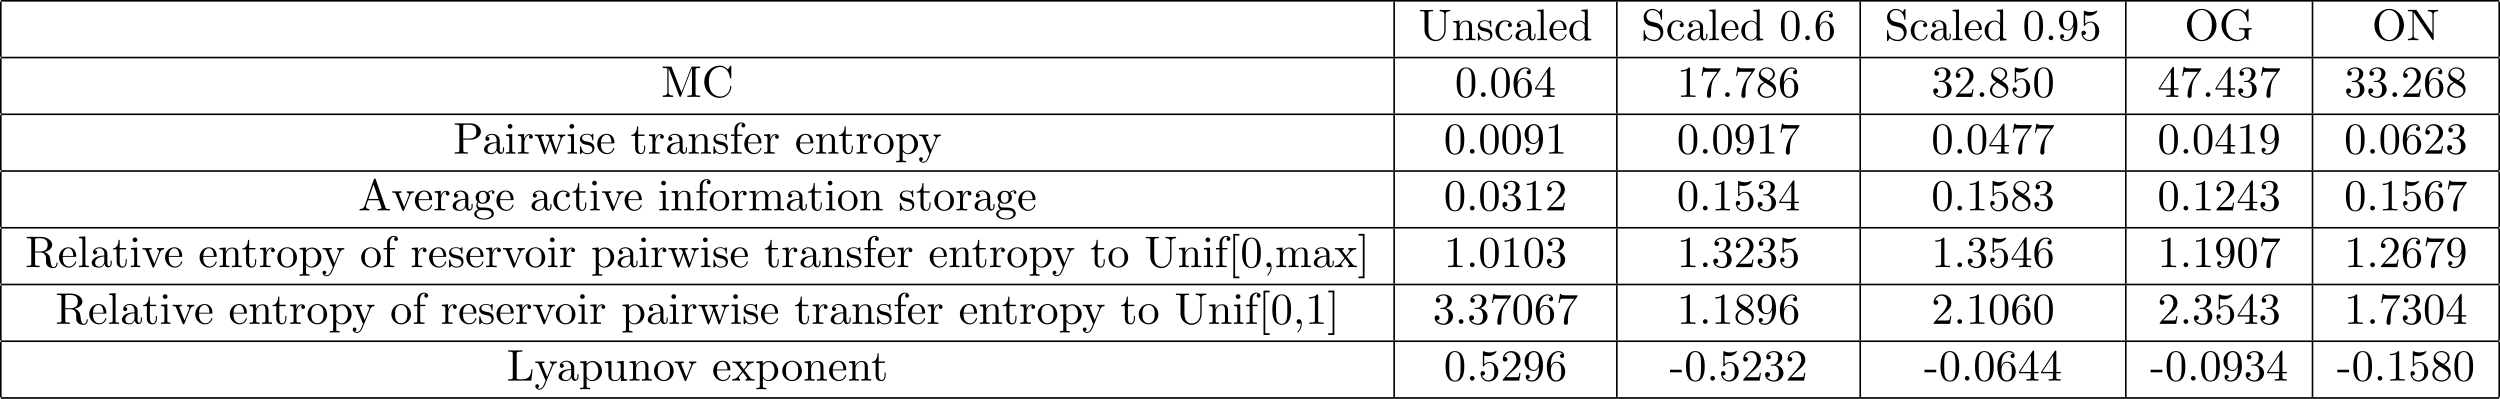 <?xml version='1.0' encoding='UTF-8'?>
<!-- This file was generated by dvisvgm 2.13.3 -->
<svg version='1.1' xmlns='http://www.w3.org/2000/svg' xmlns:xlink='http://www.w3.org/1999/xlink' width='614.585pt' height='98.032pt' viewBox='53.599 69.738 614.585 98.032'>
<defs>
<path id='g0-44' d='M2.215-.011C2.215-.709 1.953-1.156 1.516-1.156C1.135-1.156 .938-.862 .938-.578S1.124 0 1.516 0C1.691 0 1.822-.065 1.931-.153L1.953-.175C1.964-.175 1.975-.164 1.975-.011C1.975 .687 1.669 1.353 1.189 1.865C1.124 1.931 1.113 1.942 1.113 1.985C1.113 2.062 1.167 2.105 1.222 2.105C1.353 2.105 2.215 1.244 2.215-.011Z'/>
<path id='g0-45' d='M3.011-2.04V-2.673H.12V-2.04H3.011Z'/>
<path id='g0-46' d='M2.095-.578C2.095-.895 1.833-1.156 1.516-1.156S.938-.895 .938-.578S1.2 0 1.516 0S2.095-.262 2.095-.578Z'/>
<path id='g0-48' d='M5.018-3.491C5.018-4.364 4.964-5.236 4.582-6.044C4.08-7.091 3.185-7.265 2.727-7.265C2.073-7.265 1.276-6.982 .829-5.967C.48-5.215 .425-4.364 .425-3.491C.425-2.673 .469-1.691 .916-.862C1.385 .022 2.182 .24 2.716 .24C3.305 .24 4.135 .011 4.615-1.025C4.964-1.778 5.018-2.629 5.018-3.491ZM2.716 0C2.291 0 1.647-.273 1.451-1.32C1.331-1.975 1.331-2.978 1.331-3.622C1.331-4.32 1.331-5.04 1.418-5.629C1.625-6.927 2.444-7.025 2.716-7.025C3.076-7.025 3.796-6.829 4.004-5.749C4.113-5.138 4.113-4.309 4.113-3.622C4.113-2.804 4.113-2.062 3.993-1.364C3.829-.327 3.207 0 2.716 0Z'/>
<path id='g0-49' d='M3.207-6.982C3.207-7.244 3.207-7.265 2.956-7.265C2.28-6.567 1.32-6.567 .971-6.567V-6.229C1.189-6.229 1.833-6.229 2.4-6.513V-.862C2.4-.469 2.367-.338 1.385-.338H1.036V0C1.418-.033 2.367-.033 2.804-.033S4.189-.033 4.571 0V-.338H4.222C3.24-.338 3.207-.458 3.207-.862V-6.982Z'/>
<path id='g0-50' d='M1.385-.84L2.542-1.964C4.244-3.469 4.898-4.058 4.898-5.149C4.898-6.393 3.916-7.265 2.585-7.265C1.353-7.265 .545-6.262 .545-5.291C.545-4.68 1.091-4.68 1.124-4.68C1.309-4.68 1.691-4.811 1.691-5.258C1.691-5.542 1.495-5.825 1.113-5.825C1.025-5.825 1.004-5.825 .971-5.815C1.222-6.524 1.811-6.927 2.444-6.927C3.436-6.927 3.905-6.044 3.905-5.149C3.905-4.276 3.36-3.415 2.76-2.738L.665-.404C.545-.284 .545-.262 .545 0H4.593L4.898-1.898H4.625C4.571-1.571 4.495-1.091 4.385-.927C4.309-.84 3.589-.84 3.349-.84H1.385Z'/>
<path id='g0-51' d='M3.164-3.84C4.058-4.135 4.691-4.898 4.691-5.76C4.691-6.655 3.731-7.265 2.684-7.265C1.582-7.265 .753-6.611 .753-5.782C.753-5.422 .993-5.215 1.309-5.215C1.647-5.215 1.865-5.455 1.865-5.771C1.865-6.316 1.353-6.316 1.189-6.316C1.527-6.851 2.247-6.993 2.64-6.993C3.087-6.993 3.687-6.753 3.687-5.771C3.687-5.64 3.665-5.007 3.382-4.527C3.055-4.004 2.684-3.971 2.411-3.96C2.324-3.949 2.062-3.927 1.985-3.927C1.898-3.916 1.822-3.905 1.822-3.796C1.822-3.676 1.898-3.676 2.084-3.676H2.564C3.458-3.676 3.862-2.935 3.862-1.865C3.862-.382 3.109-.065 2.629-.065C2.16-.065 1.342-.251 .96-.895C1.342-.84 1.68-1.08 1.68-1.495C1.68-1.887 1.385-2.105 1.069-2.105C.807-2.105 .458-1.953 .458-1.473C.458-.48 1.473 .24 2.662 .24C3.993 .24 4.985-.753 4.985-1.865C4.985-2.76 4.298-3.611 3.164-3.84Z'/>
<path id='g0-52' d='M3.207-1.8V-.851C3.207-.458 3.185-.338 2.378-.338H2.149V0C2.596-.033 3.164-.033 3.622-.033S4.658-.033 5.105 0V-.338H4.876C4.069-.338 4.047-.458 4.047-.851V-1.8H5.138V-2.138H4.047V-7.102C4.047-7.32 4.047-7.385 3.873-7.385C3.775-7.385 3.742-7.385 3.655-7.255L.305-2.138V-1.8H3.207ZM3.273-2.138H.611L3.273-6.207V-2.138Z'/>
<path id='g0-53' d='M4.898-2.193C4.898-3.491 4.004-4.582 2.825-4.582C2.302-4.582 1.833-4.407 1.44-4.025V-6.153C1.658-6.087 2.018-6.011 2.367-6.011C3.709-6.011 4.473-7.004 4.473-7.145C4.473-7.211 4.44-7.265 4.364-7.265C4.353-7.265 4.331-7.265 4.276-7.233C4.058-7.135 3.524-6.916 2.793-6.916C2.356-6.916 1.855-6.993 1.342-7.222C1.255-7.255 1.233-7.255 1.211-7.255C1.102-7.255 1.102-7.167 1.102-6.993V-3.764C1.102-3.567 1.102-3.48 1.255-3.48C1.331-3.48 1.353-3.513 1.396-3.578C1.516-3.753 1.92-4.342 2.804-4.342C3.371-4.342 3.644-3.84 3.731-3.644C3.905-3.24 3.927-2.815 3.927-2.269C3.927-1.887 3.927-1.233 3.665-.775C3.404-.349 3-.065 2.498-.065C1.702-.065 1.08-.644 .895-1.287C.927-1.276 .96-1.265 1.08-1.265C1.44-1.265 1.625-1.538 1.625-1.8S1.44-2.335 1.08-2.335C.927-2.335 .545-2.258 .545-1.756C.545-.818 1.298 .24 2.52 .24C3.785 .24 4.898-.807 4.898-2.193Z'/>
<path id='g0-54' d='M1.44-3.578V-3.84C1.44-6.6 2.793-6.993 3.349-6.993C3.611-6.993 4.069-6.927 4.309-6.556C4.145-6.556 3.709-6.556 3.709-6.065C3.709-5.727 3.971-5.564 4.211-5.564C4.385-5.564 4.713-5.662 4.713-6.087C4.713-6.742 4.233-7.265 3.327-7.265C1.931-7.265 .458-5.858 .458-3.447C.458-.535 1.724 .24 2.738 .24C3.949 .24 4.985-.785 4.985-2.225C4.985-3.611 4.015-4.658 2.804-4.658C2.062-4.658 1.658-4.102 1.44-3.578ZM2.738-.065C2.051-.065 1.724-.72 1.658-.884C1.462-1.396 1.462-2.269 1.462-2.465C1.462-3.316 1.811-4.407 2.793-4.407C2.967-4.407 3.469-4.407 3.807-3.731C4.004-3.327 4.004-2.771 4.004-2.236C4.004-1.713 4.004-1.167 3.818-.775C3.491-.12 2.989-.065 2.738-.065Z'/>
<path id='g0-55' d='M5.193-6.644C5.291-6.775 5.291-6.796 5.291-7.025H2.64C1.309-7.025 1.287-7.167 1.244-7.375H.971L.611-5.127H.884C.916-5.302 1.015-5.989 1.156-6.12C1.233-6.185 2.084-6.185 2.225-6.185H4.484C4.364-6.011 3.502-4.822 3.262-4.462C2.28-2.989 1.92-1.473 1.92-.36C1.92-.251 1.92 .24 2.422 .24S2.924-.251 2.924-.36V-.916C2.924-1.516 2.956-2.116 3.044-2.705C3.087-2.956 3.24-3.895 3.72-4.571L5.193-6.644Z'/>
<path id='g0-56' d='M1.778-4.985C1.276-5.313 1.233-5.684 1.233-5.869C1.233-6.535 1.942-6.993 2.716-6.993C3.513-6.993 4.211-6.425 4.211-5.64C4.211-5.018 3.785-4.495 3.131-4.113L1.778-4.985ZM3.371-3.949C4.156-4.353 4.691-4.92 4.691-5.64C4.691-6.644 3.72-7.265 2.727-7.265C1.636-7.265 .753-6.458 .753-5.444C.753-5.247 .775-4.756 1.233-4.244C1.353-4.113 1.756-3.84 2.029-3.655C1.396-3.338 .458-2.727 .458-1.647C.458-.491 1.571 .24 2.716 .24C3.949 .24 4.985-.665 4.985-1.833C4.985-2.225 4.865-2.716 4.451-3.175C4.244-3.404 4.069-3.513 3.371-3.949ZM2.28-3.491L3.622-2.64C3.927-2.433 4.44-2.105 4.44-1.44C4.44-.633 3.622-.065 2.727-.065C1.789-.065 1.004-.742 1.004-1.647C1.004-2.28 1.353-2.978 2.28-3.491Z'/>
<path id='g0-57' d='M4.004-3.469V-3.12C4.004-.567 2.869-.065 2.236-.065C2.051-.065 1.462-.087 1.167-.458C1.647-.458 1.735-.775 1.735-.96C1.735-1.298 1.473-1.462 1.233-1.462C1.058-1.462 .731-1.364 .731-.938C.731-.207 1.32 .24 2.247 .24C3.655 .24 4.985-1.244 4.985-3.589C4.985-6.524 3.731-7.265 2.76-7.265C2.16-7.265 1.625-7.069 1.156-6.578C.709-6.087 .458-5.629 .458-4.811C.458-3.447 1.418-2.378 2.64-2.378C3.305-2.378 3.753-2.836 4.004-3.469ZM2.651-2.629C2.476-2.629 1.975-2.629 1.636-3.316C1.44-3.72 1.44-4.265 1.44-4.8C1.44-5.389 1.44-5.902 1.669-6.305C1.964-6.851 2.378-6.993 2.76-6.993C3.262-6.993 3.622-6.622 3.807-6.131C3.938-5.782 3.982-5.095 3.982-4.593C3.982-3.687 3.611-2.629 2.651-2.629Z'/>
<path id='g0-65' d='M4.342-7.593C4.287-7.735 4.265-7.811 4.091-7.811S3.884-7.745 3.829-7.593L1.571-1.069C1.375-.513 .938-.349 .349-.338V0C.6-.011 1.069-.033 1.462-.033C1.8-.033 2.367-.011 2.716 0V-.338C2.171-.338 1.898-.611 1.898-.895C1.898-.927 1.909-1.036 1.92-1.058L2.422-2.487H5.116L5.695-.818C5.705-.775 5.727-.709 5.727-.665C5.727-.338 5.116-.338 4.822-.338V0C5.215-.033 5.978-.033 6.393-.033C6.862-.033 7.364-.022 7.822 0V-.338H7.625C6.971-.338 6.818-.415 6.698-.775L4.342-7.593ZM3.764-6.371L4.996-2.825H2.542L3.764-6.371Z'/>
<path id='g0-67' d='M.611-3.731C.611-1.473 2.378 .24 4.407 .24C6.185 .24 7.255-1.276 7.255-2.542C7.255-2.651 7.255-2.727 7.113-2.727C6.993-2.727 6.993-2.662 6.982-2.553C6.895-.993 5.727-.098 4.538-.098C3.873-.098 1.735-.469 1.735-3.72C1.735-6.982 3.862-7.353 4.527-7.353C5.716-7.353 6.687-6.36 6.905-4.767C6.927-4.615 6.927-4.582 7.08-4.582C7.255-4.582 7.255-4.615 7.255-4.844V-7.429C7.255-7.615 7.255-7.691 7.135-7.691C7.091-7.691 7.047-7.691 6.96-7.56L6.415-6.753C6.011-7.145 5.455-7.691 4.407-7.691C2.367-7.691 .611-5.956 .611-3.731Z'/>
<path id='g0-71' d='M6.469-.687C6.611-.447 7.047-.011 7.167-.011C7.265-.011 7.265-.098 7.265-.262V-2.16C7.265-2.585 7.309-2.64 8.018-2.64V-2.978C7.615-2.967 7.015-2.945 6.687-2.945C6.251-2.945 5.324-2.945 4.931-2.978V-2.64H5.28C6.262-2.64 6.295-2.52 6.295-2.116V-1.418C6.295-.196 4.909-.098 4.604-.098C3.895-.098 1.735-.48 1.735-3.731C1.735-6.993 3.884-7.353 4.538-7.353C5.705-7.353 6.698-6.371 6.916-4.767C6.938-4.615 6.938-4.582 7.091-4.582C7.265-4.582 7.265-4.615 7.265-4.844V-7.429C7.265-7.615 7.265-7.691 7.145-7.691C7.102-7.691 7.058-7.691 6.971-7.56L6.425-6.753C6.076-7.102 5.487-7.691 4.407-7.691C2.378-7.691 .611-5.967 .611-3.731S2.356 .24 4.429 .24C5.225 .24 6.098-.044 6.469-.687Z'/>
<path id='g0-76' d='M6.349-2.815H6.076C5.956-1.702 5.804-.338 3.884-.338H2.989C2.476-.338 2.455-.415 2.455-.775V-6.589C2.455-6.96 2.455-7.113 3.491-7.113H3.851V-7.451C3.458-7.418 2.465-7.418 2.018-7.418C1.593-7.418 .742-7.418 .36-7.451V-7.113H.622C1.462-7.113 1.484-6.993 1.484-6.6V-.851C1.484-.458 1.462-.338 .622-.338H.36V0H6.044L6.349-2.815Z'/>
<path id='g0-77' d='M2.629-7.211C2.531-7.451 2.498-7.451 2.247-7.451H.404V-7.113H.665C1.505-7.113 1.527-6.993 1.527-6.6V-1.145C1.527-.851 1.527-.338 .404-.338V0C.785-.011 1.32-.033 1.68-.033S2.575-.011 2.956 0V-.338C1.833-.338 1.833-.851 1.833-1.145V-7.025H1.844L4.473-.24C4.527-.098 4.582 0 4.691 0C4.811 0 4.844-.087 4.887-.207L7.571-7.113H7.582V-.851C7.582-.458 7.56-.338 6.72-.338H6.458V0C6.862-.033 7.604-.033 8.029-.033S9.185-.033 9.589 0V-.338H9.327C8.487-.338 8.465-.458 8.465-.851V-6.6C8.465-6.993 8.487-7.113 9.327-7.113H9.589V-7.451H7.745C7.462-7.451 7.462-7.44 7.385-7.244L4.996-1.102L2.629-7.211Z'/>
<path id='g0-78' d='M2.531-7.309C2.433-7.44 2.422-7.451 2.215-7.451H.36V-7.113H.676C.84-7.113 1.058-7.102 1.222-7.091C1.473-7.058 1.484-7.047 1.484-6.84V-1.145C1.484-.851 1.484-.338 .36-.338V0C.742-.011 1.276-.033 1.636-.033S2.531-.011 2.913 0V-.338C1.789-.338 1.789-.851 1.789-1.145V-6.818C1.844-6.764 1.855-6.753 1.898-6.687L6.349-.142C6.447-.011 6.458 0 6.535 0C6.687 0 6.687-.076 6.687-.284V-6.305C6.687-6.6 6.687-7.113 7.811-7.113V-7.451C7.429-7.44 6.895-7.418 6.535-7.418S5.64-7.44 5.258-7.451V-7.113C6.382-7.113 6.382-6.6 6.382-6.305V-1.647L2.531-7.309Z'/>
<path id='g0-79' d='M7.865-3.698C7.865-5.924 6.218-7.691 4.233-7.691C2.28-7.691 .611-5.945 .611-3.698C.611-1.462 2.291 .24 4.233 .24C6.218 .24 7.865-1.495 7.865-3.698ZM4.244-.044C3.196-.044 1.735-1.004 1.735-3.851C1.735-6.676 3.327-7.418 4.233-7.418C5.182-7.418 6.742-6.644 6.742-3.851C6.742-.96 5.247-.044 4.244-.044Z'/>
<path id='g0-80' d='M2.476-3.447H4.32C5.629-3.447 6.807-4.331 6.807-5.422C6.807-6.491 5.727-7.451 4.233-7.451H.382V-7.113H.644C1.484-7.113 1.505-6.993 1.505-6.6V-.851C1.505-.458 1.484-.338 .644-.338H.382V0C.764-.033 1.571-.033 1.985-.033S3.218-.033 3.6 0V-.338H3.338C2.498-.338 2.476-.458 2.476-.851V-3.447ZM2.444-3.731V-6.676C2.444-7.036 2.465-7.113 2.978-7.113H3.949C5.684-7.113 5.684-5.956 5.684-5.422C5.684-4.909 5.684-3.731 3.949-3.731H2.444Z'/>
<path id='g0-82' d='M2.444-3.851V-6.676C2.444-6.927 2.444-7.058 2.684-7.091C2.793-7.113 3.109-7.113 3.327-7.113C4.309-7.113 5.531-7.069 5.531-5.487C5.531-4.735 5.269-3.851 3.655-3.851H2.444ZM4.745-3.709C5.804-3.971 6.655-4.636 6.655-5.487C6.655-6.535 5.411-7.451 3.807-7.451H.382V-7.113H.644C1.484-7.113 1.505-6.993 1.505-6.6V-.851C1.505-.458 1.484-.338 .644-.338H.382V0C.775-.033 1.549-.033 1.975-.033S3.175-.033 3.567 0V-.338H3.305C2.465-.338 2.444-.458 2.444-.851V-3.611H3.698C3.873-3.611 4.331-3.611 4.713-3.24C5.127-2.847 5.127-2.509 5.127-1.778C5.127-1.069 5.127-.633 5.575-.218C6.022 .175 6.622 .24 6.949 .24C7.8 .24 7.985-.655 7.985-.96C7.985-1.025 7.985-1.145 7.844-1.145C7.724-1.145 7.724-1.047 7.713-.971C7.647-.196 7.265 0 6.993 0C6.458 0 6.371-.556 6.218-1.571L6.076-2.444C5.88-3.142 5.345-3.502 4.745-3.709Z'/>
<path id='g0-83' d='M3.807-4.233L2.411-4.571C1.735-4.735 1.309-5.324 1.309-5.956C1.309-6.72 1.898-7.385 2.749-7.385C4.571-7.385 4.811-5.596 4.876-5.105C4.887-5.04 4.887-4.975 5.007-4.975C5.149-4.975 5.149-5.029 5.149-5.236V-7.429C5.149-7.615 5.149-7.691 5.029-7.691C4.953-7.691 4.942-7.68 4.865-7.549L4.484-6.927C4.156-7.244 3.709-7.691 2.738-7.691C1.527-7.691 .611-6.731 .611-5.575C.611-4.669 1.189-3.873 2.04-3.578C2.16-3.535 2.716-3.404 3.48-3.218C3.775-3.142 4.102-3.065 4.407-2.662C4.636-2.378 4.745-2.018 4.745-1.658C4.745-.884 4.2-.098 3.284-.098C2.967-.098 2.138-.153 1.56-.687C.927-1.276 .895-1.975 .884-2.367C.873-2.476 .785-2.476 .753-2.476C.611-2.476 .611-2.4 .611-2.204V-.022C.611 .164 .611 .24 .731 .24C.807 .24 .818 .218 .895 .098C.895 .087 .927 .055 1.287-.524C1.625-.153 2.324 .24 3.295 .24C4.571 .24 5.444-.829 5.444-2.029C5.444-3.12 4.724-4.015 3.807-4.233Z'/>
<path id='g0-85' d='M6.349-2.52C6.349-.971 5.291-.098 4.255-.098C3.742-.098 2.455-.371 2.455-2.444V-6.6C2.455-6.993 2.476-7.113 3.316-7.113H3.578V-7.451C3.196-7.418 2.389-7.418 1.975-7.418S.742-7.418 .36-7.451V-7.113H.622C1.462-7.113 1.484-6.993 1.484-6.6V-2.487C1.484-.949 2.749 .24 4.233 .24C5.487 .24 6.469-.775 6.655-2.018C6.687-2.236 6.687-2.335 6.687-2.771V-6.262C6.687-6.622 6.687-7.113 7.811-7.113V-7.451C7.418-7.44 6.895-7.418 6.524-7.418C6.142-7.418 5.618-7.44 5.225-7.451V-7.113C6.349-7.113 6.349-6.6 6.349-6.305V-2.52Z'/>
<path id='g0-91' d='M2.782 2.727V2.291H1.724V-7.745H2.782V-8.182H1.287V2.727H2.782Z'/>
<path id='g0-93' d='M1.735-8.182H.24V-7.745H1.298V2.291H.24V2.727H1.735V-8.182Z'/>
<path id='g0-97' d='M3.633-.829C3.676-.393 3.971 .065 4.484 .065C4.713 .065 5.378-.087 5.378-.971V-1.582H5.105V-.971C5.105-.338 4.833-.273 4.713-.273C4.353-.273 4.309-.764 4.309-.818V-3C4.309-3.458 4.309-3.884 3.916-4.287C3.491-4.713 2.945-4.887 2.422-4.887C1.527-4.887 .775-4.375 .775-3.655C.775-3.327 .993-3.142 1.276-3.142C1.582-3.142 1.778-3.36 1.778-3.644C1.778-3.775 1.724-4.135 1.222-4.145C1.516-4.527 2.051-4.647 2.4-4.647C2.935-4.647 3.556-4.222 3.556-3.251V-2.847C3-2.815 2.236-2.782 1.549-2.455C.731-2.084 .458-1.516 .458-1.036C.458-.153 1.516 .12 2.204 .12C2.924 .12 3.425-.316 3.633-.829ZM3.556-2.618V-1.527C3.556-.491 2.771-.12 2.28-.12C1.745-.12 1.298-.502 1.298-1.047C1.298-1.647 1.756-2.553 3.556-2.618Z'/>
<path id='g0-99' d='M1.276-2.378C1.276-4.156 2.171-4.615 2.749-4.615C2.847-4.615 3.535-4.604 3.916-4.211C3.469-4.178 3.404-3.851 3.404-3.709C3.404-3.425 3.6-3.207 3.905-3.207C4.189-3.207 4.407-3.393 4.407-3.72C4.407-4.462 3.578-4.887 2.738-4.887C1.375-4.887 .371-3.709 .371-2.356C.371-.96 1.451 .12 2.716 .12C4.178 .12 4.527-1.189 4.527-1.298S4.418-1.407 4.385-1.407C4.287-1.407 4.265-1.364 4.244-1.298C3.927-.284 3.218-.153 2.815-.153C2.236-.153 1.276-.622 1.276-2.378Z'/>
<path id='g0-100' d='M4.145-.6V.12L5.749 0V-.338C4.985-.338 4.898-.415 4.898-.949V-7.571L3.327-7.451V-7.113C4.091-7.113 4.178-7.036 4.178-6.502V-4.145C3.862-4.538 3.393-4.822 2.804-4.822C1.516-4.822 .371-3.753 .371-2.345C.371-.96 1.44 .12 2.684 .12C3.382 .12 3.873-.251 4.145-.6ZM4.145-3.524V-1.287C4.145-1.091 4.145-1.069 4.025-.884C3.698-.36 3.207-.12 2.738-.12C2.247-.12 1.855-.404 1.593-.818C1.309-1.265 1.276-1.887 1.276-2.335C1.276-2.738 1.298-3.393 1.615-3.884C1.844-4.222 2.258-4.582 2.847-4.582C3.229-4.582 3.687-4.418 4.025-3.927C4.145-3.742 4.145-3.72 4.145-3.524Z'/>
<path id='g0-101' d='M1.222-2.749C1.287-4.375 2.204-4.647 2.575-4.647C3.698-4.647 3.807-3.175 3.807-2.749H1.222ZM1.211-2.52H4.255C4.495-2.52 4.527-2.52 4.527-2.749C4.527-3.829 3.938-4.887 2.575-4.887C1.309-4.887 .305-3.764 .305-2.4C.305-.938 1.451 .12 2.705 .12C4.036 .12 4.527-1.091 4.527-1.298C4.527-1.407 4.44-1.429 4.385-1.429C4.287-1.429 4.265-1.364 4.244-1.276C3.862-.153 2.88-.153 2.771-.153C2.225-.153 1.789-.48 1.538-.884C1.211-1.407 1.211-2.127 1.211-2.52Z'/>
<path id='g0-102' d='M1.909-4.702V-5.967C1.909-6.927 2.433-7.451 2.913-7.451C2.945-7.451 3.109-7.451 3.273-7.375C3.142-7.331 2.945-7.189 2.945-6.916C2.945-6.665 3.12-6.447 3.415-6.447C3.731-6.447 3.895-6.665 3.895-6.927C3.895-7.331 3.491-7.691 2.913-7.691C2.149-7.691 1.222-7.113 1.222-5.956V-4.702H.36V-4.364H1.222V-.829C1.222-.338 1.102-.338 .371-.338V0C.796-.011 1.309-.033 1.615-.033C2.051-.033 2.564-.033 3 0V-.338H2.771C1.964-.338 1.942-.458 1.942-.851V-4.364H3.185V-4.702H1.909Z'/>
<path id='g0-103' d='M2.422-1.876C1.473-1.876 1.473-2.967 1.473-3.218C1.473-3.513 1.484-3.862 1.647-4.135C1.735-4.265 1.985-4.571 2.422-4.571C3.371-4.571 3.371-3.48 3.371-3.229C3.371-2.935 3.36-2.585 3.196-2.313C3.109-2.182 2.858-1.876 2.422-1.876ZM1.156-1.451C1.156-1.495 1.156-1.745 1.342-1.964C1.767-1.658 2.215-1.625 2.422-1.625C3.436-1.625 4.189-2.378 4.189-3.218C4.189-3.622 4.015-4.025 3.742-4.276C4.135-4.647 4.527-4.702 4.724-4.702C4.745-4.702 4.8-4.702 4.833-4.691C4.713-4.647 4.658-4.527 4.658-4.396C4.658-4.211 4.8-4.08 4.975-4.08C5.084-4.08 5.291-4.156 5.291-4.407C5.291-4.593 5.16-4.942 4.735-4.942C4.516-4.942 4.036-4.876 3.578-4.429C3.12-4.789 2.662-4.822 2.422-4.822C1.407-4.822 .655-4.069 .655-3.229C.655-2.749 .895-2.335 1.167-2.105C1.025-1.942 .829-1.582 .829-1.2C.829-.862 .971-.447 1.309-.229C.655-.044 .305 .425 .305 .862C.305 1.647 1.385 2.247 2.716 2.247C4.004 2.247 5.138 1.691 5.138 .84C5.138 .458 4.985-.098 4.429-.404C3.851-.709 3.218-.709 2.553-.709C2.28-.709 1.811-.709 1.735-.72C1.385-.764 1.156-1.102 1.156-1.451ZM2.727 1.996C1.625 1.996 .873 1.44 .873 .862C.873 .36 1.287-.044 1.767-.076H2.411C3.349-.076 4.571-.076 4.571 .862C4.571 1.451 3.796 1.996 2.727 1.996Z'/>
<path id='g0-105' d='M1.931-4.822L.404-4.702V-4.364C1.113-4.364 1.211-4.298 1.211-3.764V-.829C1.211-.338 1.091-.338 .36-.338V0C.709-.011 1.298-.033 1.56-.033C1.942-.033 2.324-.011 2.695 0V-.338C1.975-.338 1.931-.393 1.931-.818V-4.822ZM1.975-6.72C1.975-7.069 1.702-7.298 1.396-7.298C1.058-7.298 .818-7.004 .818-6.72C.818-6.425 1.058-6.142 1.396-6.142C1.702-6.142 1.975-6.371 1.975-6.72Z'/>
<path id='g0-108' d='M1.931-7.571L.36-7.451V-7.113C1.124-7.113 1.211-7.036 1.211-6.502V-.829C1.211-.338 1.091-.338 .36-.338V0C.72-.011 1.298-.033 1.571-.033S2.378-.011 2.782 0V-.338C2.051-.338 1.931-.338 1.931-.829V-7.571Z'/>
<path id='g0-109' d='M1.2-3.753V-.829C1.2-.338 1.08-.338 .349-.338V0C.731-.011 1.287-.033 1.582-.033C1.865-.033 2.433-.011 2.804 0V-.338C2.073-.338 1.953-.338 1.953-.829V-2.836C1.953-3.971 2.727-4.582 3.425-4.582C4.113-4.582 4.233-3.993 4.233-3.371V-.829C4.233-.338 4.113-.338 3.382-.338V0C3.764-.011 4.32-.033 4.615-.033C4.898-.033 5.465-.011 5.836 0V-.338C5.105-.338 4.985-.338 4.985-.829V-2.836C4.985-3.971 5.76-4.582 6.458-4.582C7.145-4.582 7.265-3.993 7.265-3.371V-.829C7.265-.338 7.145-.338 6.415-.338V0C6.796-.011 7.353-.033 7.647-.033C7.931-.033 8.498-.011 8.869 0V-.338C8.302-.338 8.029-.338 8.018-.665V-2.749C8.018-3.687 8.018-4.025 7.68-4.418C7.527-4.604 7.167-4.822 6.535-4.822C5.618-4.822 5.138-4.167 4.953-3.753C4.8-4.702 3.993-4.822 3.502-4.822C2.705-4.822 2.193-4.353 1.887-3.676V-4.822L.349-4.702V-4.364C1.113-4.364 1.2-4.287 1.2-3.753Z'/>
<path id='g0-110' d='M1.2-3.753V-.829C1.2-.338 1.08-.338 .349-.338V0C.731-.011 1.287-.033 1.582-.033C1.865-.033 2.433-.011 2.804 0V-.338C2.073-.338 1.953-.338 1.953-.829V-2.836C1.953-3.971 2.727-4.582 3.425-4.582C4.113-4.582 4.233-3.993 4.233-3.371V-.829C4.233-.338 4.113-.338 3.382-.338V0C3.764-.011 4.32-.033 4.615-.033C4.898-.033 5.465-.011 5.836 0V-.338C5.269-.338 4.996-.338 4.985-.665V-2.749C4.985-3.687 4.985-4.025 4.647-4.418C4.495-4.604 4.135-4.822 3.502-4.822C2.705-4.822 2.193-4.353 1.887-3.676V-4.822L.349-4.702V-4.364C1.113-4.364 1.2-4.287 1.2-3.753Z'/>
<path id='g0-111' d='M5.138-2.335C5.138-3.731 4.047-4.887 2.727-4.887C1.364-4.887 .305-3.698 .305-2.335C.305-.927 1.44 .12 2.716 .12C4.036 .12 5.138-.949 5.138-2.335ZM2.727-.153C2.258-.153 1.778-.382 1.484-.884C1.211-1.364 1.211-2.029 1.211-2.422C1.211-2.847 1.211-3.436 1.473-3.916C1.767-4.418 2.28-4.647 2.716-4.647C3.196-4.647 3.665-4.407 3.949-3.938S4.233-2.836 4.233-2.422C4.233-2.029 4.233-1.44 3.993-.96C3.753-.469 3.273-.153 2.727-.153Z'/>
<path id='g0-112' d='M1.876-4.102V-4.822L.305-4.702V-4.364C1.08-4.364 1.156-4.298 1.156-3.818V1.287C1.156 1.778 1.036 1.778 .305 1.778V2.116C.676 2.105 1.244 2.084 1.527 2.084C1.822 2.084 2.378 2.105 2.76 2.116V1.778C2.029 1.778 1.909 1.778 1.909 1.287V-.545V-.644C1.964-.469 2.422 .12 3.251 .12C4.549 .12 5.684-.949 5.684-2.356C5.684-3.742 4.625-4.822 3.404-4.822C2.553-4.822 2.095-4.342 1.876-4.102ZM1.909-1.244V-3.676C2.225-4.233 2.76-4.549 3.316-4.549C4.113-4.549 4.778-3.589 4.778-2.356C4.778-1.036 4.015-.12 3.207-.12C2.771-.12 2.356-.338 2.062-.785C1.909-1.015 1.909-1.025 1.909-1.244Z'/>
<path id='g0-114' d='M1.822-3.622V-4.822L.305-4.702V-4.364C1.069-4.364 1.156-4.287 1.156-3.753V-.829C1.156-.338 1.036-.338 .305-.338V0C.731-.011 1.244-.033 1.549-.033C1.985-.033 2.498-.033 2.935 0V-.338H2.705C1.898-.338 1.876-.458 1.876-.851V-2.531C1.876-3.611 2.335-4.582 3.164-4.582C3.24-4.582 3.262-4.582 3.284-4.571C3.251-4.56 3.033-4.429 3.033-4.145C3.033-3.84 3.262-3.676 3.502-3.676C3.698-3.676 3.971-3.807 3.971-4.156S3.633-4.822 3.164-4.822C2.367-4.822 1.975-4.091 1.822-3.622Z'/>
<path id='g0-115' d='M2.269-2.116C2.509-2.073 3.404-1.898 3.404-1.113C3.404-.556 3.022-.12 2.171-.12C1.255-.12 .862-.742 .655-1.669C.622-1.811 .611-1.855 .502-1.855C.36-1.855 .36-1.778 .36-1.582V-.142C.36 .044 .36 .12 .48 .12C.535 .12 .545 .109 .753-.098C.775-.12 .775-.142 .971-.349C1.451 .109 1.942 .12 2.171 .12C3.425 .12 3.927-.611 3.927-1.396C3.927-1.975 3.6-2.302 3.469-2.433C3.109-2.782 2.684-2.869 2.225-2.956C1.615-3.076 .884-3.218 .884-3.851C.884-4.233 1.167-4.68 2.105-4.68C3.305-4.68 3.36-3.698 3.382-3.36C3.393-3.262 3.491-3.262 3.513-3.262C3.655-3.262 3.655-3.316 3.655-3.524V-4.625C3.655-4.811 3.655-4.887 3.535-4.887C3.48-4.887 3.458-4.887 3.316-4.756C3.284-4.713 3.175-4.615 3.131-4.582C2.716-4.887 2.269-4.887 2.105-4.887C.775-4.887 .36-4.156 .36-3.545C.36-3.164 .535-2.858 .829-2.618C1.178-2.335 1.484-2.269 2.269-2.116Z'/>
<path id='g0-116' d='M1.887-4.364H3.447V-4.702H1.887V-6.709H1.615C1.604-5.815 1.276-4.647 .207-4.604V-4.364H1.135V-1.353C1.135-.011 2.149 .12 2.542 .12C3.316 .12 3.622-.655 3.622-1.353V-1.975H3.349V-1.375C3.349-.567 3.022-.153 2.618-.153C1.887-.153 1.887-1.145 1.887-1.331V-4.364Z'/>
<path id='g0-117' d='M4.265-.862V.12L5.836 0V-.338C5.073-.338 4.985-.415 4.985-.949V-4.822L3.382-4.702V-4.364C4.145-4.364 4.233-4.287 4.233-3.753V-1.811C4.233-.862 3.709-.12 2.913-.12C1.996-.12 1.953-.633 1.953-1.2V-4.822L.349-4.702V-4.364C1.2-4.364 1.2-4.331 1.2-3.36V-1.724C1.2-.873 1.2 .12 2.858 .12C3.469 .12 3.949-.185 4.265-.862Z'/>
<path id='g0-118' d='M4.538-3.633C4.636-3.884 4.822-4.353 5.542-4.364V-4.702C5.291-4.68 4.975-4.669 4.724-4.669C4.462-4.669 3.96-4.691 3.775-4.702V-4.364C4.178-4.353 4.298-4.102 4.298-3.895C4.298-3.796 4.276-3.753 4.233-3.633L3.12-.851L1.898-3.895C1.833-4.036 1.833-4.058 1.833-4.08C1.833-4.364 2.258-4.364 2.455-4.364V-4.702C2.127-4.691 1.516-4.669 1.265-4.669C.971-4.669 .535-4.68 .207-4.702V-4.364C.895-4.364 .938-4.298 1.08-3.96L2.651-.087C2.716 .065 2.738 .12 2.88 .12S3.065 .022 3.109-.087L4.538-3.633Z'/>
<path id='g0-119' d='M6.753-3.665C6.949-4.211 7.287-4.353 7.669-4.364V-4.702C7.429-4.68 7.113-4.669 6.873-4.669C6.556-4.669 6.065-4.691 5.858-4.702V-4.364C6.251-4.353 6.491-4.156 6.491-3.84C6.491-3.775 6.491-3.753 6.436-3.611L5.444-.818L4.364-3.862C4.32-3.993 4.309-4.015 4.309-4.069C4.309-4.364 4.735-4.364 4.953-4.364V-4.702C4.636-4.691 4.08-4.669 3.818-4.669C3.491-4.669 3.175-4.68 2.847-4.702V-4.364C3.251-4.364 3.425-4.342 3.535-4.2C3.589-4.135 3.709-3.807 3.785-3.6L2.847-.96L1.811-3.873C1.756-4.004 1.756-4.025 1.756-4.069C1.756-4.364 2.182-4.364 2.4-4.364V-4.702C2.073-4.691 1.462-4.669 1.211-4.669C1.167-4.669 .589-4.68 .196-4.702V-4.364C.742-4.364 .873-4.331 1.004-3.982L2.378-.12C2.433 .033 2.465 .12 2.607 .12S2.771 .055 2.825-.098L3.927-3.185L5.04-.087C5.084 .033 5.116 .12 5.258 .12S5.433 .022 5.476-.087L6.753-3.665Z'/>
<path id='g0-120' d='M3.131-2.564C3.458-2.978 3.873-3.513 4.135-3.796C4.473-4.189 4.92-4.353 5.433-4.364V-4.702C5.149-4.68 4.822-4.669 4.538-4.669C4.211-4.669 3.633-4.691 3.491-4.702V-4.364C3.72-4.342 3.807-4.2 3.807-4.025S3.698-3.709 3.644-3.644L2.967-2.793L2.116-3.895C2.018-4.004 2.018-4.025 2.018-4.091C2.018-4.255 2.182-4.353 2.4-4.364V-4.702C2.116-4.691 1.396-4.669 1.222-4.669C.993-4.669 .48-4.68 .185-4.702V-4.364C.949-4.364 .96-4.353 1.473-3.698L2.553-2.291L1.527-.993C1.004-.36 .36-.338 .131-.338V0C.415-.022 .753-.033 1.036-.033C1.353-.033 1.811-.011 2.073 0V-.338C1.833-.371 1.756-.513 1.756-.676C1.756-.916 2.073-1.276 2.738-2.062L3.567-.971C3.655-.851 3.796-.676 3.796-.611C3.796-.513 3.698-.349 3.404-.338V0C3.731-.011 4.342-.033 4.582-.033C4.876-.033 5.302-.022 5.629 0V-.338C5.04-.338 4.844-.36 4.593-.676L3.131-2.564Z'/>
<path id='g0-121' d='M4.527-3.665C4.811-4.353 5.367-4.364 5.542-4.364V-4.702C5.291-4.68 4.975-4.669 4.724-4.669C4.527-4.669 4.015-4.691 3.775-4.702V-4.364C4.113-4.353 4.287-4.167 4.287-3.895C4.287-3.785 4.276-3.764 4.222-3.633L3.12-.949L1.909-3.884C1.865-3.993 1.844-4.036 1.844-4.08C1.844-4.364 2.247-4.364 2.455-4.364V-4.702C2.171-4.691 1.451-4.669 1.265-4.669C.971-4.669 .535-4.68 .207-4.702V-4.364C.731-4.364 .938-4.364 1.091-3.982L2.727 0C2.673 .142 2.52 .502 2.455 .644C2.215 1.244 1.909 1.996 1.211 1.996C1.156 1.996 .905 1.996 .698 1.8C1.036 1.756 1.124 1.516 1.124 1.342C1.124 1.058 .916 .884 .665 .884C.447 .884 .207 1.025 .207 1.353C.207 1.844 .665 2.236 1.211 2.236C1.898 2.236 2.345 1.615 2.607 .993L4.527-3.665Z'/>
</defs>
<g id='page1'>
<rect x='53.798' y='69.738' height='.399' width='614.186'/>
<rect x='53.599' y='70.137' height='13.549' width='.399'/>
<rect x='396.13' y='70.137' height='13.549' width='.399'/>
<use x='402.307' y='79.621' xlink:href='#g0-85'/>
<use x='410.489' y='79.621' xlink:href='#g0-110'/>
<use x='416.55' y='79.621' xlink:href='#g0-115'/>
<use x='420.853' y='79.621' xlink:href='#g0-99'/>
<use x='425.701' y='79.621' xlink:href='#g0-97'/>
<use x='431.156' y='79.621' xlink:href='#g0-108'/>
<use x='434.186' y='79.621' xlink:href='#g0-101'/>
<use x='439.035' y='79.621' xlink:href='#g0-100'/>
<rect x='450.873' y='70.137' height='13.549' width='.399'/>
<use x='457.05' y='79.621' xlink:href='#g0-83'/>
<use x='463.111' y='79.621' xlink:href='#g0-99'/>
<use x='467.959' y='79.621' xlink:href='#g0-97'/>
<use x='473.414' y='79.621' xlink:href='#g0-108'/>
<use x='476.444' y='79.621' xlink:href='#g0-101'/>
<use x='481.293' y='79.621' xlink:href='#g0-100'/>
<use x='490.99' y='79.621' xlink:href='#g0-48'/>
<use x='496.444' y='79.621' xlink:href='#g0-46'/>
<use x='499.475' y='79.621' xlink:href='#g0-54'/>
<rect x='510.707' y='70.137' height='13.549' width='.399'/>
<use x='516.884' y='79.621' xlink:href='#g0-83'/>
<use x='522.945' y='79.621' xlink:href='#g0-99'/>
<use x='527.793' y='79.621' xlink:href='#g0-97'/>
<use x='533.248' y='79.621' xlink:href='#g0-108'/>
<use x='536.278' y='79.621' xlink:href='#g0-101'/>
<use x='541.127' y='79.621' xlink:href='#g0-100'/>
<use x='550.824' y='79.621' xlink:href='#g0-48'/>
<use x='556.278' y='79.621' xlink:href='#g0-46'/>
<use x='559.309' y='79.621' xlink:href='#g0-57'/>
<use x='564.763' y='79.621' xlink:href='#g0-53'/>
<rect x='575.996' y='70.137' height='13.549' width='.399'/>
<use x='590.62' y='79.621' xlink:href='#g0-79'/>
<use x='599.105' y='79.621' xlink:href='#g0-71'/>
<rect x='621.891' y='70.137' height='13.549' width='.399'/>
<use x='636.704' y='79.621' xlink:href='#g0-79'/>
<use x='645.189' y='79.621' xlink:href='#g0-78'/>
<rect x='667.785' y='70.137' height='13.549' width='.399'/>
<rect x='53.798' y='83.686' height='.399' width='614.186'/>
<rect x='53.599' y='84.085' height='13.549' width='.399'/>
<use x='216.125' y='93.569' xlink:href='#g0-77'/>
<use x='226.125' y='93.569' xlink:href='#g0-67'/>
<rect x='396.13' y='84.085' height='13.549' width='.399'/>
<use x='411.277' y='93.569' xlink:href='#g0-48'/>
<use x='416.731' y='93.569' xlink:href='#g0-46'/>
<use x='419.762' y='93.569' xlink:href='#g0-48'/>
<use x='425.216' y='93.569' xlink:href='#g0-54'/>
<use x='430.671' y='93.569' xlink:href='#g0-52'/>
<rect x='450.873' y='84.085' height='13.549' width='.399'/>
<use x='465.838' y='93.569' xlink:href='#g0-49'/>
<use x='471.293' y='93.569' xlink:href='#g0-55'/>
<use x='476.747' y='93.569' xlink:href='#g0-46'/>
<use x='479.778' y='93.569' xlink:href='#g0-55'/>
<use x='485.232' y='93.569' xlink:href='#g0-56'/>
<use x='490.687' y='93.569' xlink:href='#g0-54'/>
<rect x='510.707' y='84.085' height='13.549' width='.399'/>
<use x='528.399' y='93.569' xlink:href='#g0-51'/>
<use x='533.854' y='93.569' xlink:href='#g0-50'/>
<use x='539.309' y='93.569' xlink:href='#g0-46'/>
<use x='542.339' y='93.569' xlink:href='#g0-56'/>
<use x='547.793' y='93.569' xlink:href='#g0-53'/>
<use x='553.248' y='93.569' xlink:href='#g0-48'/>
<rect x='575.996' y='84.085' height='13.549' width='.399'/>
<use x='583.991' y='93.569' xlink:href='#g0-52'/>
<use x='589.446' y='93.569' xlink:href='#g0-55'/>
<use x='594.9' y='93.569' xlink:href='#g0-46'/>
<use x='597.93' y='93.569' xlink:href='#g0-52'/>
<use x='603.385' y='93.569' xlink:href='#g0-51'/>
<use x='608.84' y='93.569' xlink:href='#g0-55'/>
<rect x='621.891' y='84.085' height='13.549' width='.399'/>
<use x='629.886' y='93.569' xlink:href='#g0-51'/>
<use x='635.34' y='93.569' xlink:href='#g0-51'/>
<use x='640.795' y='93.569' xlink:href='#g0-46'/>
<use x='643.825' y='93.569' xlink:href='#g0-50'/>
<use x='649.28' y='93.569' xlink:href='#g0-54'/>
<use x='654.734' y='93.569' xlink:href='#g0-56'/>
<rect x='667.785' y='84.085' height='13.549' width='.399'/>
<rect x='53.798' y='97.634' height='.399' width='614.186'/>
<rect x='53.599' y='98.032' height='13.549' width='.399'/>
<use x='165.018' y='107.517' xlink:href='#g0-80'/>
<use x='172.14' y='107.517' xlink:href='#g0-97'/>
<use x='177.594' y='107.517' xlink:href='#g0-105'/>
<use x='180.624' y='107.517' xlink:href='#g0-114'/>
<use x='184.897' y='107.517' xlink:href='#g0-119'/>
<use x='192.776' y='107.517' xlink:href='#g0-105'/>
<use x='195.806' y='107.517' xlink:href='#g0-115'/>
<use x='200.109' y='107.517' xlink:href='#g0-101'/>
<use x='208.594' y='107.517' xlink:href='#g0-116'/>
<use x='212.837' y='107.517' xlink:href='#g0-114'/>
<use x='217.109' y='107.517' xlink:href='#g0-97'/>
<use x='222.564' y='107.517' xlink:href='#g0-110'/>
<use x='228.625' y='107.517' xlink:href='#g0-115'/>
<use x='232.928' y='107.517' xlink:href='#g0-102'/>
<use x='236.261' y='107.517' xlink:href='#g0-101'/>
<use x='241.11' y='107.517' xlink:href='#g0-114'/>
<use x='249.019' y='107.517' xlink:href='#g0-101'/>
<use x='253.867' y='107.517' xlink:href='#g0-110'/>
<use x='259.625' y='107.517' xlink:href='#g0-116'/>
<use x='263.867' y='107.517' xlink:href='#g0-114'/>
<use x='268.14' y='107.517' xlink:href='#g0-111'/>
<use x='273.594' y='107.517' xlink:href='#g0-112'/>
<use x='279.352' y='107.517' xlink:href='#g0-121'/>
<rect x='396.13' y='98.032' height='13.549' width='.399'/>
<use x='408.55' y='107.517' xlink:href='#g0-48'/>
<use x='414.004' y='107.517' xlink:href='#g0-46'/>
<use x='417.034' y='107.517' xlink:href='#g0-48'/>
<use x='422.489' y='107.517' xlink:href='#g0-48'/>
<use x='427.944' y='107.517' xlink:href='#g0-57'/>
<use x='433.398' y='107.517' xlink:href='#g0-49'/>
<rect x='450.873' y='98.032' height='13.549' width='.399'/>
<use x='465.838' y='107.517' xlink:href='#g0-48'/>
<use x='471.293' y='107.517' xlink:href='#g0-46'/>
<use x='474.323' y='107.517' xlink:href='#g0-48'/>
<use x='479.778' y='107.517' xlink:href='#g0-57'/>
<use x='485.232' y='107.517' xlink:href='#g0-49'/>
<use x='490.687' y='107.517' xlink:href='#g0-55'/>
<rect x='510.707' y='98.032' height='13.549' width='.399'/>
<use x='528.399' y='107.517' xlink:href='#g0-48'/>
<use x='533.854' y='107.517' xlink:href='#g0-46'/>
<use x='536.884' y='107.517' xlink:href='#g0-48'/>
<use x='542.339' y='107.517' xlink:href='#g0-52'/>
<use x='547.793' y='107.517' xlink:href='#g0-55'/>
<use x='553.248' y='107.517' xlink:href='#g0-55'/>
<rect x='575.996' y='98.032' height='13.549' width='.399'/>
<use x='583.991' y='107.517' xlink:href='#g0-48'/>
<use x='589.446' y='107.517' xlink:href='#g0-46'/>
<use x='592.476' y='107.517' xlink:href='#g0-48'/>
<use x='597.93' y='107.517' xlink:href='#g0-52'/>
<use x='603.385' y='107.517' xlink:href='#g0-49'/>
<use x='608.84' y='107.517' xlink:href='#g0-57'/>
<rect x='621.891' y='98.032' height='13.549' width='.399'/>
<use x='629.886' y='107.517' xlink:href='#g0-48'/>
<use x='635.34' y='107.517' xlink:href='#g0-46'/>
<use x='638.371' y='107.517' xlink:href='#g0-48'/>
<use x='643.825' y='107.517' xlink:href='#g0-54'/>
<use x='649.28' y='107.517' xlink:href='#g0-50'/>
<use x='654.734' y='107.517' xlink:href='#g0-51'/>
<rect x='667.785' y='98.032' height='13.549' width='.399'/>
<rect x='53.798' y='111.582' height='.399' width='614.186'/>
<rect x='53.599' y='111.98' height='13.549' width='.399'/>
<use x='141.655' y='121.464' xlink:href='#g0-65'/>
<use x='149.837' y='121.464' xlink:href='#g0-118'/>
<use x='155.291' y='121.464' xlink:href='#g0-101'/>
<use x='160.14' y='121.464' xlink:href='#g0-114'/>
<use x='164.412' y='121.464' xlink:href='#g0-97'/>
<use x='169.867' y='121.464' xlink:href='#g0-103'/>
<use x='175.321' y='121.464' xlink:href='#g0-101'/>
<use x='183.806' y='121.464' xlink:href='#g0-97'/>
<use x='189.261' y='121.464' xlink:href='#g0-99'/>
<use x='194.109' y='121.464' xlink:href='#g0-116'/>
<use x='198.352' y='121.464' xlink:href='#g0-105'/>
<use x='201.382' y='121.464' xlink:href='#g0-118'/>
<use x='206.837' y='121.464' xlink:href='#g0-101'/>
<use x='215.322' y='121.464' xlink:href='#g0-105'/>
<use x='218.352' y='121.464' xlink:href='#g0-110'/>
<use x='224.412' y='121.464' xlink:href='#g0-102'/>
<use x='227.746' y='121.464' xlink:href='#g0-111'/>
<use x='233.2' y='121.464' xlink:href='#g0-114'/>
<use x='237.473' y='121.464' xlink:href='#g0-109'/>
<use x='246.564' y='121.464' xlink:href='#g0-97'/>
<use x='252.019' y='121.464' xlink:href='#g0-116'/>
<use x='256.261' y='121.464' xlink:href='#g0-105'/>
<use x='259.291' y='121.464' xlink:href='#g0-111'/>
<use x='264.746' y='121.464' xlink:href='#g0-110'/>
<use x='274.443' y='121.464' xlink:href='#g0-115'/>
<use x='278.746' y='121.464' xlink:href='#g0-116'/>
<use x='282.988' y='121.464' xlink:href='#g0-111'/>
<use x='288.443' y='121.464' xlink:href='#g0-114'/>
<use x='292.716' y='121.464' xlink:href='#g0-97'/>
<use x='298.17' y='121.464' xlink:href='#g0-103'/>
<use x='303.625' y='121.464' xlink:href='#g0-101'/>
<rect x='396.131' y='111.98' height='13.549' width='.399'/>
<use x='408.55' y='121.464' xlink:href='#g0-48'/>
<use x='414.004' y='121.464' xlink:href='#g0-46'/>
<use x='417.034' y='121.464' xlink:href='#g0-48'/>
<use x='422.489' y='121.464' xlink:href='#g0-51'/>
<use x='427.944' y='121.464' xlink:href='#g0-49'/>
<use x='433.398' y='121.464' xlink:href='#g0-50'/>
<rect x='450.873' y='111.98' height='13.549' width='.399'/>
<use x='465.838' y='121.464' xlink:href='#g0-48'/>
<use x='471.293' y='121.464' xlink:href='#g0-46'/>
<use x='474.323' y='121.464' xlink:href='#g0-49'/>
<use x='479.778' y='121.464' xlink:href='#g0-53'/>
<use x='485.232' y='121.464' xlink:href='#g0-51'/>
<use x='490.687' y='121.464' xlink:href='#g0-52'/>
<rect x='510.707' y='111.98' height='13.549' width='.399'/>
<use x='528.399' y='121.464' xlink:href='#g0-48'/>
<use x='533.854' y='121.464' xlink:href='#g0-46'/>
<use x='536.884' y='121.464' xlink:href='#g0-49'/>
<use x='542.339' y='121.464' xlink:href='#g0-53'/>
<use x='547.793' y='121.464' xlink:href='#g0-56'/>
<use x='553.248' y='121.464' xlink:href='#g0-51'/>
<rect x='575.996' y='111.98' height='13.549' width='.399'/>
<use x='583.991' y='121.464' xlink:href='#g0-48'/>
<use x='589.446' y='121.464' xlink:href='#g0-46'/>
<use x='592.476' y='121.464' xlink:href='#g0-49'/>
<use x='597.93' y='121.464' xlink:href='#g0-50'/>
<use x='603.385' y='121.464' xlink:href='#g0-52'/>
<use x='608.84' y='121.464' xlink:href='#g0-51'/>
<rect x='621.891' y='111.98' height='13.549' width='.399'/>
<use x='629.886' y='121.464' xlink:href='#g0-48'/>
<use x='635.34' y='121.464' xlink:href='#g0-46'/>
<use x='638.371' y='121.464' xlink:href='#g0-49'/>
<use x='643.825' y='121.464' xlink:href='#g0-53'/>
<use x='649.28' y='121.464' xlink:href='#g0-54'/>
<use x='654.734' y='121.464' xlink:href='#g0-55'/>
<rect x='667.785' y='111.98' height='13.549' width='.399'/>
<rect x='53.798' y='125.529' height='.399' width='614.186'/>
<rect x='53.599' y='125.928' height='13.549' width='.399'/>
<use x='59.776' y='135.412' xlink:href='#g0-82'/>
<use x='67.806' y='135.412' xlink:href='#g0-101'/>
<use x='72.655' y='135.412' xlink:href='#g0-108'/>
<use x='75.685' y='135.412' xlink:href='#g0-97'/>
<use x='81.14' y='135.412' xlink:href='#g0-116'/>
<use x='85.382' y='135.412' xlink:href='#g0-105'/>
<use x='88.412' y='135.412' xlink:href='#g0-118'/>
<use x='93.867' y='135.412' xlink:href='#g0-101'/>
<use x='102.352' y='135.412' xlink:href='#g0-101'/>
<use x='107.2' y='135.412' xlink:href='#g0-110'/>
<use x='112.958' y='135.412' xlink:href='#g0-116'/>
<use x='117.2' y='135.412' xlink:href='#g0-114'/>
<use x='121.473' y='135.412' xlink:href='#g0-111'/>
<use x='126.928' y='135.412' xlink:href='#g0-112'/>
<use x='132.685' y='135.412' xlink:href='#g0-121'/>
<use x='142.079' y='135.412' xlink:href='#g0-111'/>
<use x='147.534' y='135.412' xlink:href='#g0-102'/>
<use x='154.503' y='135.412' xlink:href='#g0-114'/>
<use x='158.776' y='135.412' xlink:href='#g0-101'/>
<use x='163.625' y='135.412' xlink:href='#g0-115'/>
<use x='167.928' y='135.412' xlink:href='#g0-101'/>
<use x='172.776' y='135.412' xlink:href='#g0-114'/>
<use x='177.049' y='135.412' xlink:href='#g0-118'/>
<use x='182.503' y='135.412' xlink:href='#g0-111'/>
<use x='187.958' y='135.412' xlink:href='#g0-105'/>
<use x='190.988' y='135.412' xlink:href='#g0-114'/>
<use x='198.897' y='135.412' xlink:href='#g0-112'/>
<use x='204.958' y='135.412' xlink:href='#g0-97'/>
<use x='210.413' y='135.412' xlink:href='#g0-105'/>
<use x='213.443' y='135.412' xlink:href='#g0-114'/>
<use x='217.716' y='135.412' xlink:href='#g0-119'/>
<use x='225.594' y='135.412' xlink:href='#g0-105'/>
<use x='228.625' y='135.412' xlink:href='#g0-115'/>
<use x='232.928' y='135.412' xlink:href='#g0-101'/>
<use x='241.413' y='135.412' xlink:href='#g0-116'/>
<use x='245.655' y='135.412' xlink:href='#g0-114'/>
<use x='249.928' y='135.412' xlink:href='#g0-97'/>
<use x='255.382' y='135.412' xlink:href='#g0-110'/>
<use x='261.443' y='135.412' xlink:href='#g0-115'/>
<use x='265.746' y='135.412' xlink:href='#g0-102'/>
<use x='269.079' y='135.412' xlink:href='#g0-101'/>
<use x='273.928' y='135.412' xlink:href='#g0-114'/>
<use x='281.837' y='135.412' xlink:href='#g0-101'/>
<use x='286.685' y='135.412' xlink:href='#g0-110'/>
<use x='292.443' y='135.412' xlink:href='#g0-116'/>
<use x='296.686' y='135.412' xlink:href='#g0-114'/>
<use x='300.958' y='135.412' xlink:href='#g0-111'/>
<use x='306.413' y='135.412' xlink:href='#g0-112'/>
<use x='312.17' y='135.412' xlink:href='#g0-121'/>
<use x='321.564' y='135.412' xlink:href='#g0-116'/>
<use x='325.807' y='135.412' xlink:href='#g0-111'/>
<use x='334.898' y='135.412' xlink:href='#g0-85'/>
<use x='343.08' y='135.412' xlink:href='#g0-110'/>
<use x='349.14' y='135.412' xlink:href='#g0-105'/>
<use x='352.17' y='135.412' xlink:href='#g0-102'/>
<use x='355.504' y='135.412' xlink:href='#g0-91'/>
<use x='358.534' y='135.412' xlink:href='#g0-48'/>
<use x='363.989' y='135.412' xlink:href='#g0-44'/>
<use x='367.019' y='135.412' xlink:href='#g0-109'/>
<use x='376.11' y='135.412' xlink:href='#g0-97'/>
<use x='381.565' y='135.412' xlink:href='#g0-120'/>
<use x='387.322' y='135.412' xlink:href='#g0-93'/>
<rect x='396.131' y='125.928' height='13.549' width='.399'/>
<use x='408.55' y='135.412' xlink:href='#g0-49'/>
<use x='414.004' y='135.412' xlink:href='#g0-46'/>
<use x='417.034' y='135.412' xlink:href='#g0-48'/>
<use x='422.489' y='135.412' xlink:href='#g0-49'/>
<use x='427.944' y='135.412' xlink:href='#g0-48'/>
<use x='433.398' y='135.412' xlink:href='#g0-51'/>
<rect x='450.873' y='125.928' height='13.549' width='.399'/>
<use x='465.838' y='135.412' xlink:href='#g0-49'/>
<use x='471.293' y='135.412' xlink:href='#g0-46'/>
<use x='474.323' y='135.412' xlink:href='#g0-51'/>
<use x='479.778' y='135.412' xlink:href='#g0-50'/>
<use x='485.232' y='135.412' xlink:href='#g0-51'/>
<use x='490.687' y='135.412' xlink:href='#g0-53'/>
<rect x='510.707' y='125.928' height='13.549' width='.399'/>
<use x='528.399' y='135.412' xlink:href='#g0-49'/>
<use x='533.854' y='135.412' xlink:href='#g0-46'/>
<use x='536.884' y='135.412' xlink:href='#g0-51'/>
<use x='542.339' y='135.412' xlink:href='#g0-53'/>
<use x='547.793' y='135.412' xlink:href='#g0-52'/>
<use x='553.248' y='135.412' xlink:href='#g0-54'/>
<rect x='575.996' y='125.928' height='13.549' width='.399'/>
<use x='583.991' y='135.412' xlink:href='#g0-49'/>
<use x='589.446' y='135.412' xlink:href='#g0-46'/>
<use x='592.476' y='135.412' xlink:href='#g0-49'/>
<use x='597.93' y='135.412' xlink:href='#g0-57'/>
<use x='603.385' y='135.412' xlink:href='#g0-48'/>
<use x='608.84' y='135.412' xlink:href='#g0-55'/>
<rect x='621.891' y='125.928' height='13.549' width='.399'/>
<use x='629.886' y='135.412' xlink:href='#g0-49'/>
<use x='635.34' y='135.412' xlink:href='#g0-46'/>
<use x='638.371' y='135.412' xlink:href='#g0-50'/>
<use x='643.825' y='135.412' xlink:href='#g0-54'/>
<use x='649.28' y='135.412' xlink:href='#g0-55'/>
<use x='654.734' y='135.412' xlink:href='#g0-57'/>
<rect x='667.785' y='125.928' height='13.549' width='.399'/>
<rect x='53.798' y='139.477' height='.399' width='614.186'/>
<rect x='53.599' y='139.875' height='13.549' width='.399'/>
<use x='67.2' y='149.36' xlink:href='#g0-82'/>
<use x='75.23' y='149.36' xlink:href='#g0-101'/>
<use x='80.079' y='149.36' xlink:href='#g0-108'/>
<use x='83.109' y='149.36' xlink:href='#g0-97'/>
<use x='88.564' y='149.36' xlink:href='#g0-116'/>
<use x='92.806' y='149.36' xlink:href='#g0-105'/>
<use x='95.837' y='149.36' xlink:href='#g0-118'/>
<use x='101.291' y='149.36' xlink:href='#g0-101'/>
<use x='109.776' y='149.36' xlink:href='#g0-101'/>
<use x='114.624' y='149.36' xlink:href='#g0-110'/>
<use x='120.382' y='149.36' xlink:href='#g0-116'/>
<use x='124.624' y='149.36' xlink:href='#g0-114'/>
<use x='128.897' y='149.36' xlink:href='#g0-111'/>
<use x='134.352' y='149.36' xlink:href='#g0-112'/>
<use x='140.109' y='149.36' xlink:href='#g0-121'/>
<use x='149.503' y='149.36' xlink:href='#g0-111'/>
<use x='154.958' y='149.36' xlink:href='#g0-102'/>
<use x='161.928' y='149.36' xlink:href='#g0-114'/>
<use x='166.2' y='149.36' xlink:href='#g0-101'/>
<use x='171.049' y='149.36' xlink:href='#g0-115'/>
<use x='175.352' y='149.36' xlink:href='#g0-101'/>
<use x='180.2' y='149.36' xlink:href='#g0-114'/>
<use x='184.473' y='149.36' xlink:href='#g0-118'/>
<use x='189.928' y='149.36' xlink:href='#g0-111'/>
<use x='195.382' y='149.36' xlink:href='#g0-105'/>
<use x='198.413' y='149.36' xlink:href='#g0-114'/>
<use x='206.322' y='149.36' xlink:href='#g0-112'/>
<use x='212.382' y='149.36' xlink:href='#g0-97'/>
<use x='217.837' y='149.36' xlink:href='#g0-105'/>
<use x='220.867' y='149.36' xlink:href='#g0-114'/>
<use x='225.14' y='149.36' xlink:href='#g0-119'/>
<use x='233.019' y='149.36' xlink:href='#g0-105'/>
<use x='236.049' y='149.36' xlink:href='#g0-115'/>
<use x='240.352' y='149.36' xlink:href='#g0-101'/>
<use x='248.837' y='149.36' xlink:href='#g0-116'/>
<use x='253.079' y='149.36' xlink:href='#g0-114'/>
<use x='257.352' y='149.36' xlink:href='#g0-97'/>
<use x='262.807' y='149.36' xlink:href='#g0-110'/>
<use x='268.867' y='149.36' xlink:href='#g0-115'/>
<use x='273.17' y='149.36' xlink:href='#g0-102'/>
<use x='276.504' y='149.36' xlink:href='#g0-101'/>
<use x='281.352' y='149.36' xlink:href='#g0-114'/>
<use x='289.261' y='149.36' xlink:href='#g0-101'/>
<use x='294.11' y='149.36' xlink:href='#g0-110'/>
<use x='299.867' y='149.36' xlink:href='#g0-116'/>
<use x='304.11' y='149.36' xlink:href='#g0-114'/>
<use x='308.383' y='149.36' xlink:href='#g0-111'/>
<use x='313.837' y='149.36' xlink:href='#g0-112'/>
<use x='319.595' y='149.36' xlink:href='#g0-121'/>
<use x='328.989' y='149.36' xlink:href='#g0-116'/>
<use x='333.231' y='149.36' xlink:href='#g0-111'/>
<use x='342.322' y='149.36' xlink:href='#g0-85'/>
<use x='350.504' y='149.36' xlink:href='#g0-110'/>
<use x='356.564' y='149.36' xlink:href='#g0-105'/>
<use x='359.595' y='149.36' xlink:href='#g0-102'/>
<use x='362.928' y='149.36' xlink:href='#g0-91'/>
<use x='365.958' y='149.36' xlink:href='#g0-48'/>
<use x='371.413' y='149.36' xlink:href='#g0-44'/>
<use x='374.443' y='149.36' xlink:href='#g0-49'/>
<use x='379.898' y='149.36' xlink:href='#g0-93'/>
<rect x='396.131' y='139.875' height='13.549' width='.399'/>
<use x='405.822' y='149.36' xlink:href='#g0-51'/>
<use x='411.277' y='149.36' xlink:href='#g0-46'/>
<use x='414.307' y='149.36' xlink:href='#g0-51'/>
<use x='419.762' y='149.36' xlink:href='#g0-55'/>
<use x='425.216' y='149.36' xlink:href='#g0-48'/>
<use x='430.671' y='149.36' xlink:href='#g0-54'/>
<use x='436.125' y='149.36' xlink:href='#g0-55'/>
<rect x='450.873' y='139.875' height='13.549' width='.399'/>
<use x='465.838' y='149.36' xlink:href='#g0-49'/>
<use x='471.293' y='149.36' xlink:href='#g0-46'/>
<use x='474.323' y='149.36' xlink:href='#g0-49'/>
<use x='479.778' y='149.36' xlink:href='#g0-56'/>
<use x='485.232' y='149.36' xlink:href='#g0-57'/>
<use x='490.687' y='149.36' xlink:href='#g0-54'/>
<rect x='510.707' y='139.875' height='13.549' width='.399'/>
<use x='528.399' y='149.36' xlink:href='#g0-50'/>
<use x='533.854' y='149.36' xlink:href='#g0-46'/>
<use x='536.884' y='149.36' xlink:href='#g0-49'/>
<use x='542.339' y='149.36' xlink:href='#g0-48'/>
<use x='547.793' y='149.36' xlink:href='#g0-54'/>
<use x='553.248' y='149.36' xlink:href='#g0-48'/>
<rect x='575.996' y='139.875' height='13.549' width='.399'/>
<use x='583.991' y='149.36' xlink:href='#g0-50'/>
<use x='589.446' y='149.36' xlink:href='#g0-46'/>
<use x='592.476' y='149.36' xlink:href='#g0-51'/>
<use x='597.93' y='149.36' xlink:href='#g0-53'/>
<use x='603.385' y='149.36' xlink:href='#g0-52'/>
<use x='608.84' y='149.36' xlink:href='#g0-51'/>
<rect x='621.891' y='139.875' height='13.549' width='.399'/>
<use x='629.886' y='149.36' xlink:href='#g0-49'/>
<use x='635.34' y='149.36' xlink:href='#g0-46'/>
<use x='638.371' y='149.36' xlink:href='#g0-55'/>
<use x='643.825' y='149.36' xlink:href='#g0-51'/>
<use x='649.28' y='149.36' xlink:href='#g0-48'/>
<use x='654.734' y='149.36' xlink:href='#g0-52'/>
<rect x='667.785' y='139.875' height='13.549' width='.399'/>
<rect x='53.798' y='153.425' height='.399' width='614.186'/>
<rect x='53.599' y='153.823' height='13.549' width='.399'/>
<use x='178.17' y='163.307' xlink:href='#g0-76'/>
<use x='184.988' y='163.307' xlink:href='#g0-121'/>
<use x='190.443' y='163.307' xlink:href='#g0-97'/>
<use x='195.897' y='163.307' xlink:href='#g0-112'/>
<use x='201.958' y='163.307' xlink:href='#g0-117'/>
<use x='208.018' y='163.307' xlink:href='#g0-110'/>
<use x='214.079' y='163.307' xlink:href='#g0-111'/>
<use x='219.231' y='163.307' xlink:href='#g0-118'/>
<use x='228.625' y='163.307' xlink:href='#g0-101'/>
<use x='233.473' y='163.307' xlink:href='#g0-120'/>
<use x='239.231' y='163.307' xlink:href='#g0-112'/>
<use x='245.594' y='163.307' xlink:href='#g0-111'/>
<use x='251.049' y='163.307' xlink:href='#g0-110'/>
<use x='257.11' y='163.307' xlink:href='#g0-101'/>
<use x='261.958' y='163.307' xlink:href='#g0-110'/>
<use x='267.716' y='163.307' xlink:href='#g0-116'/>
<rect x='396.13' y='153.823' height='13.549' width='.399'/>
<use x='408.55' y='163.307' xlink:href='#g0-48'/>
<use x='414.004' y='163.307' xlink:href='#g0-46'/>
<use x='417.034' y='163.307' xlink:href='#g0-53'/>
<use x='422.489' y='163.307' xlink:href='#g0-50'/>
<use x='427.944' y='163.307' xlink:href='#g0-57'/>
<use x='433.398' y='163.307' xlink:href='#g0-54'/>
<rect x='450.873' y='153.823' height='13.549' width='.399'/>
<use x='464.02' y='163.307' xlink:href='#g0-45'/>
<use x='467.656' y='163.307' xlink:href='#g0-48'/>
<use x='473.111' y='163.307' xlink:href='#g0-46'/>
<use x='476.141' y='163.307' xlink:href='#g0-53'/>
<use x='481.596' y='163.307' xlink:href='#g0-50'/>
<use x='487.05' y='163.307' xlink:href='#g0-51'/>
<use x='492.505' y='163.307' xlink:href='#g0-50'/>
<rect x='510.708' y='153.823' height='13.549' width='.399'/>
<use x='526.581' y='163.307' xlink:href='#g0-45'/>
<use x='530.218' y='163.307' xlink:href='#g0-48'/>
<use x='535.672' y='163.307' xlink:href='#g0-46'/>
<use x='538.703' y='163.307' xlink:href='#g0-48'/>
<use x='544.157' y='163.307' xlink:href='#g0-54'/>
<use x='549.612' y='163.307' xlink:href='#g0-52'/>
<use x='555.066' y='163.307' xlink:href='#g0-52'/>
<rect x='575.996' y='153.823' height='13.549' width='.399'/>
<use x='582.173' y='163.307' xlink:href='#g0-45'/>
<use x='585.809' y='163.307' xlink:href='#g0-48'/>
<use x='591.264' y='163.307' xlink:href='#g0-46'/>
<use x='594.294' y='163.307' xlink:href='#g0-48'/>
<use x='599.749' y='163.307' xlink:href='#g0-57'/>
<use x='605.203' y='163.307' xlink:href='#g0-51'/>
<use x='610.658' y='163.307' xlink:href='#g0-52'/>
<rect x='621.891' y='153.823' height='13.549' width='.399'/>
<use x='628.067' y='163.307' xlink:href='#g0-45'/>
<use x='631.704' y='163.307' xlink:href='#g0-48'/>
<use x='637.158' y='163.307' xlink:href='#g0-46'/>
<use x='640.189' y='163.307' xlink:href='#g0-49'/>
<use x='645.643' y='163.307' xlink:href='#g0-53'/>
<use x='651.098' y='163.307' xlink:href='#g0-56'/>
<use x='656.552' y='163.307' xlink:href='#g0-48'/>
<rect x='667.785' y='153.823' height='13.549' width='.399'/>
<rect x='53.798' y='167.372' height='.399' width='614.186'/>
</g>
</svg><!--Rendered by QuickLaTeX.com-->